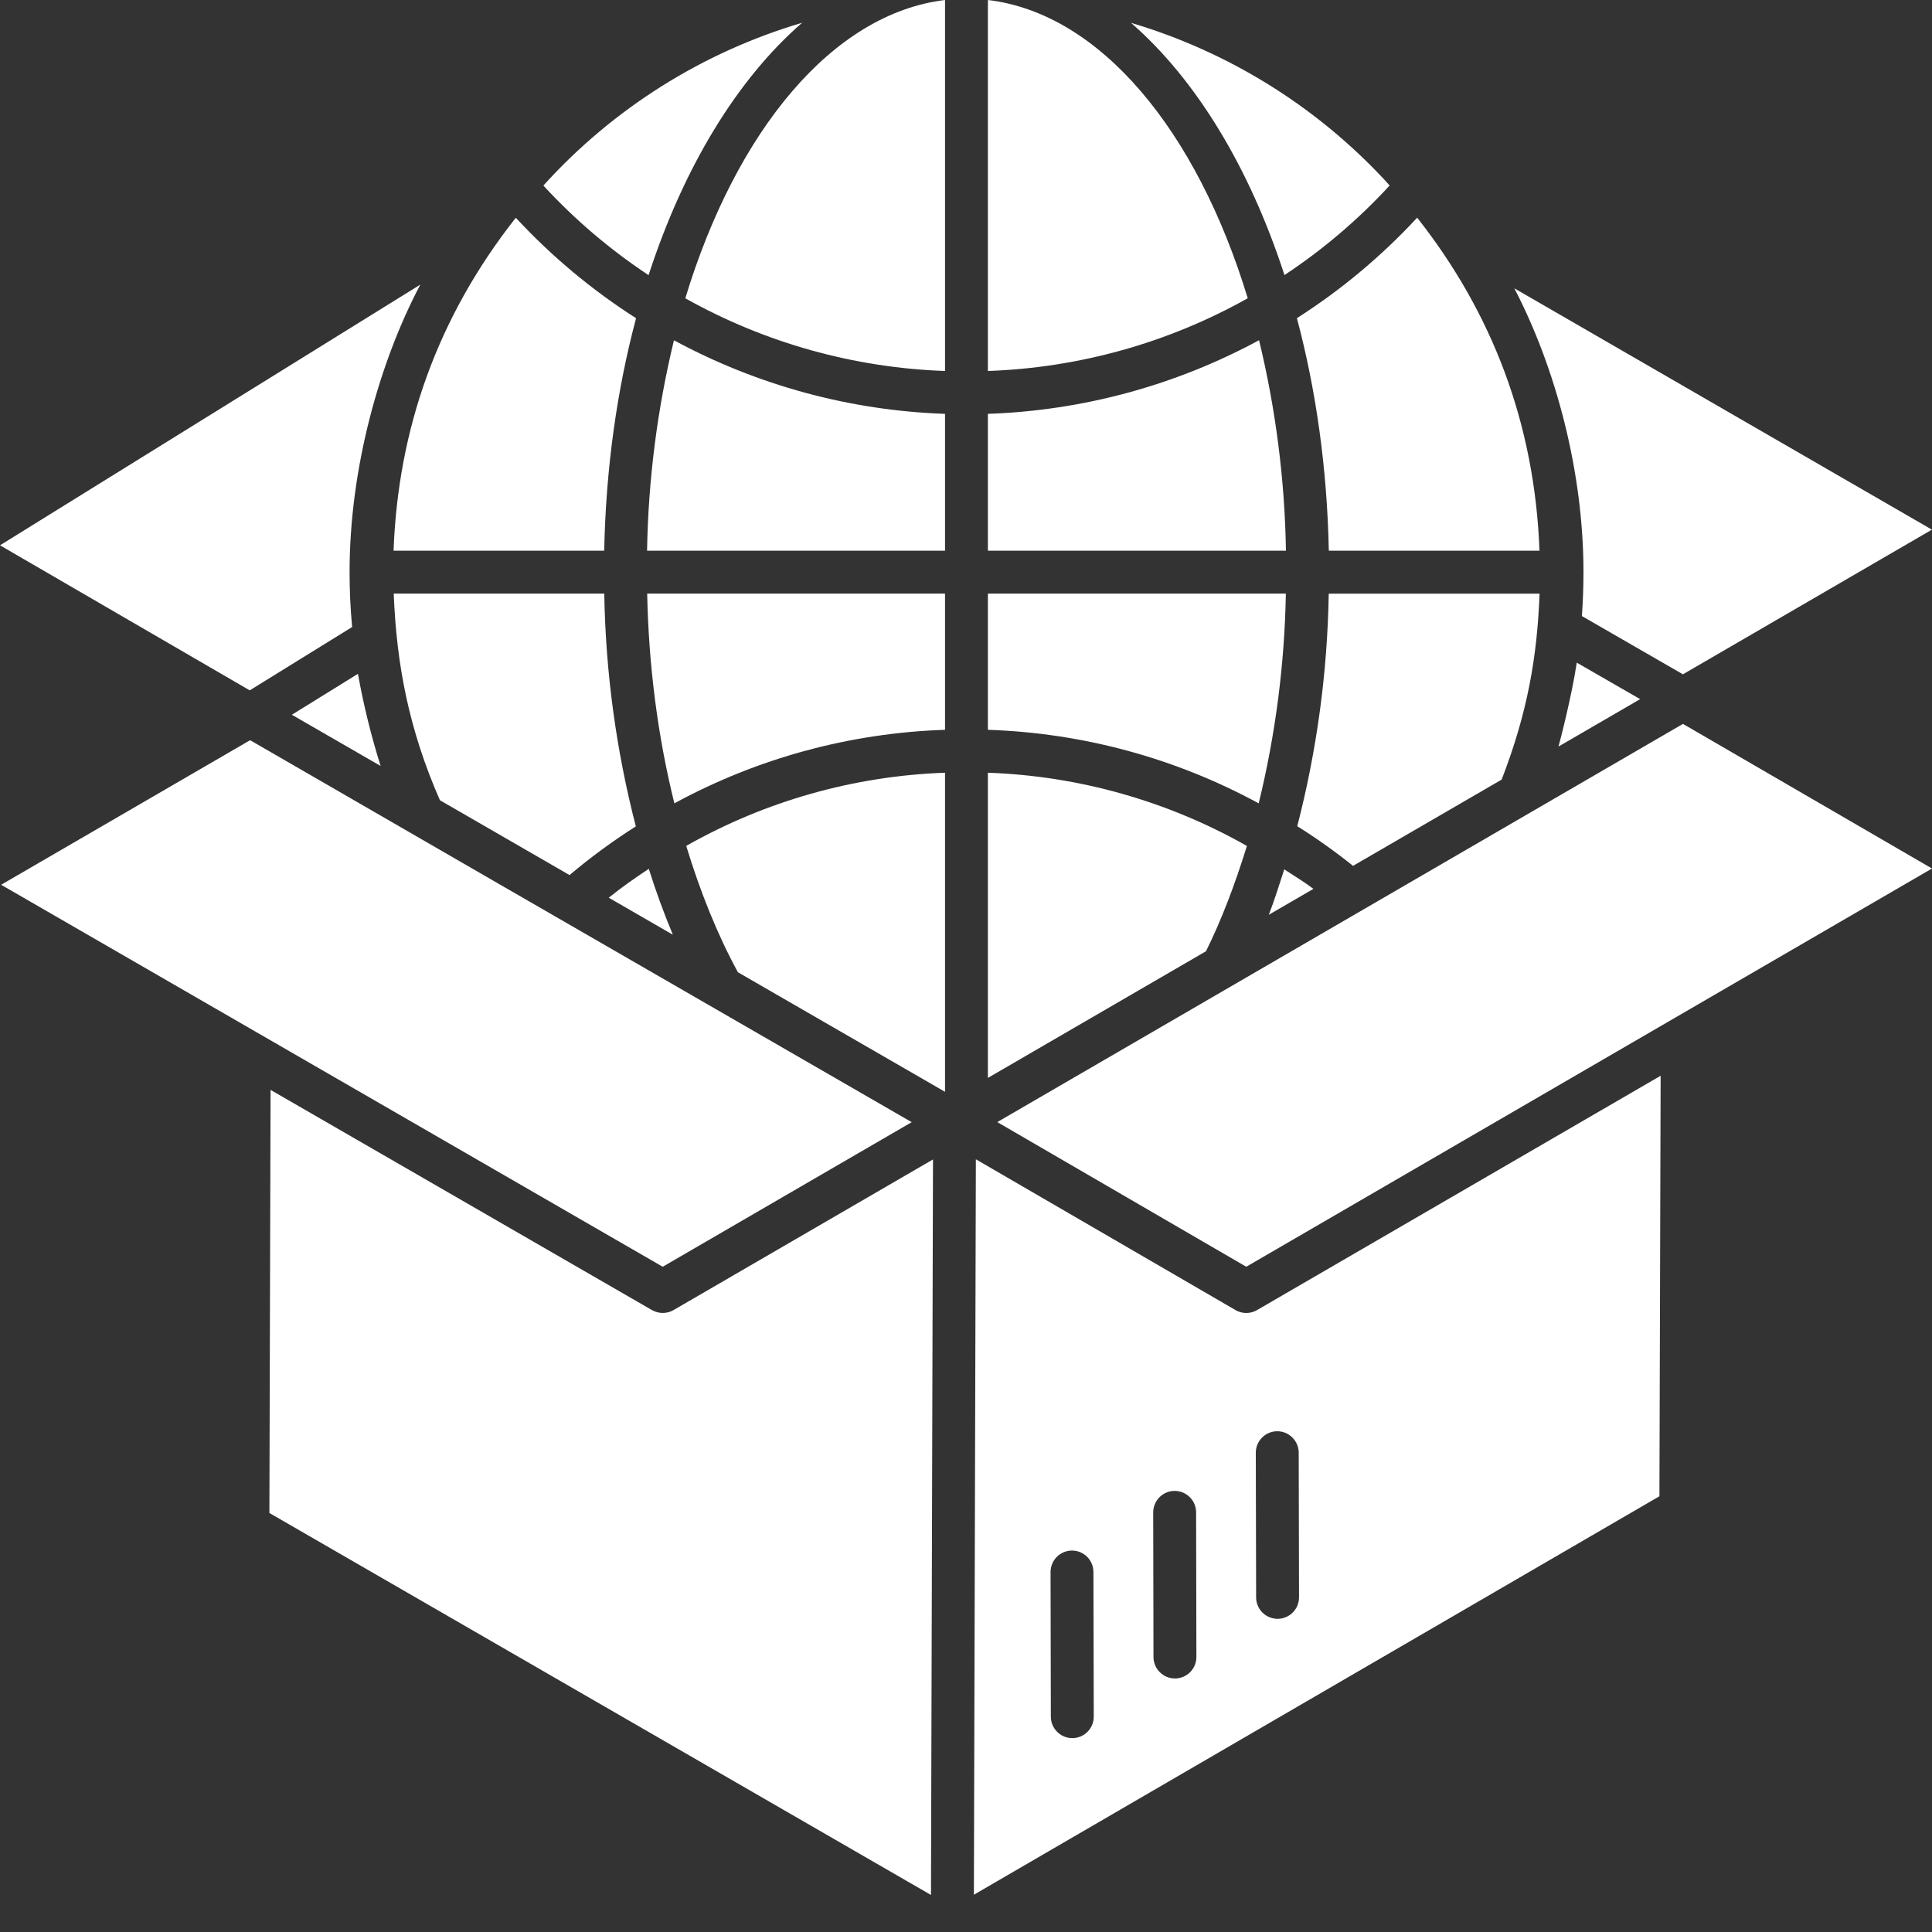 <svg xmlns="http://www.w3.org/2000/svg" width="48" height="48" viewBox="0 0 48 48" fill="none">
    <rect x="0" y="0" width="48" height="48" fill="#333333" stroke="none"/>
    <path
        d="M31.28 8.453C29.206 9.575 26.901 10.201 24.544 10.282V13.682H31.949C31.92 11.92 31.696 10.166 31.281 8.453H31.28ZM19.927 0.566C17.454 1.297 15.23 2.697 13.5 4.61C14.278 5.455 15.156 6.202 16.114 6.836C16.985 4.15 18.319 1.964 19.928 0.566H19.927ZM31.912 6.834C32.87 6.201 33.747 5.454 34.525 4.609C34.478 4.557 34.432 4.504 34.384 4.453C32.672 2.622 30.503 1.28 28.099 0.567C29.708 1.965 31.041 4.15 31.912 6.834ZM24.544 0V9.217C26.809 9.138 29.023 8.519 31 7.41C29.731 3.235 27.331 0.333 24.545 0H24.544ZM15.011 13.682C15.053 11.629 15.33 9.679 15.803 7.906C14.705 7.205 13.701 6.366 12.815 5.41C10.855 7.897 9.889 10.677 9.778 13.682H15.011ZM30.98 21.018C29.013 19.902 26.805 19.278 24.544 19.198V26.78L29.962 23.634C30.349 22.856 30.684 21.969 30.979 21.018H30.98ZM31.947 14.748H24.544V18.132C26.898 18.209 29.202 18.834 31.272 19.959C31.689 18.253 31.915 16.505 31.947 14.749V14.748ZM37.308 19.369C37.955 17.696 38.191 16.31 38.25 14.749H33.012C32.98 16.699 32.718 18.639 32.23 20.527C32.697 20.819 33.16 21.147 33.616 21.512L37.308 19.369ZM30.963 31.472L48 21.578L41.813 17.985L24.777 27.878L30.963 31.472ZM33.014 13.682H38.248C38.13 10.507 37.062 7.759 35.209 5.408C34.324 6.364 33.32 7.204 32.221 7.905C32.695 9.678 32.972 11.628 33.014 13.682ZM31.523 22.727L32.632 22.084C32.393 21.904 32.149 21.758 31.907 21.599C31.782 21.981 31.663 22.37 31.523 22.727ZM38.72 18.548L40.749 17.37L39.174 16.463C39.054 17.273 38.757 18.423 38.72 18.548ZM39.302 15.306L41.812 16.753L47.998 13.159L37.623 7.163C38.661 9.159 39.341 11.735 39.341 14.213C39.341 14.583 39.327 14.945 39.302 15.306ZM16.076 13.682H23.479V10.282C21.123 10.201 18.818 9.575 16.744 8.454C16.33 10.167 16.106 11.92 16.076 13.682ZM16.754 19.959C18.823 18.834 21.126 18.209 23.479 18.132V14.748H16.079C16.116 16.551 16.343 18.297 16.754 19.958V19.959ZM16.12 21.585C15.78 21.81 15.445 22.045 15.124 22.303L16.717 23.223C16.493 22.686 16.293 22.14 16.119 21.585H16.12Z"
        fill="white" />
    <path
        d="M30.695 32.548L24.245 28.802L24.196 47.074L41.228 37.174L41.258 26.727L31.23 32.549C31.149 32.596 31.057 32.621 30.963 32.621C30.869 32.621 30.776 32.596 30.695 32.549V32.548ZM26.642 43.183H26.641C26.5 43.183 26.364 43.127 26.265 43.027C26.165 42.928 26.108 42.792 26.108 42.651L26.101 39.057C26.101 38.916 26.157 38.78 26.256 38.68C26.356 38.58 26.491 38.524 26.632 38.523H26.633C26.927 38.523 27.165 38.761 27.166 39.055L27.174 42.649C27.174 42.719 27.161 42.788 27.134 42.853C27.107 42.918 27.068 42.977 27.019 43.026C26.969 43.076 26.911 43.115 26.846 43.142C26.781 43.169 26.712 43.183 26.642 43.183ZM29.192 41.701H29.191C29.05 41.701 28.915 41.645 28.815 41.545C28.715 41.446 28.658 41.31 28.658 41.169L28.651 37.575C28.651 37.434 28.707 37.298 28.807 37.198C28.906 37.098 29.042 37.041 29.183 37.041C29.325 37.041 29.46 37.097 29.56 37.197C29.66 37.296 29.717 37.432 29.717 37.573L29.724 41.167C29.724 41.237 29.711 41.306 29.684 41.371C29.657 41.436 29.618 41.495 29.569 41.544C29.519 41.594 29.461 41.633 29.396 41.66C29.331 41.687 29.262 41.701 29.192 41.701ZM31.732 35.559C32.026 35.559 32.265 35.797 32.266 36.091L32.274 39.685C32.274 39.826 32.218 39.962 32.119 40.062C32.019 40.162 31.884 40.219 31.742 40.219C31.601 40.219 31.465 40.163 31.365 40.064C31.265 39.964 31.208 39.828 31.208 39.687L31.2 36.093C31.2 36.023 31.214 35.954 31.24 35.889C31.267 35.824 31.306 35.766 31.356 35.716C31.405 35.666 31.464 35.627 31.528 35.6C31.593 35.573 31.662 35.559 31.732 35.559ZM17.026 7.411C19.002 8.519 21.215 9.138 23.479 9.217V0C20.693 0.335 18.294 3.237 17.026 7.411ZM16.2 32.55L6.722 27.078L6.693 37.59L23.13 47.08L23.18 28.806L16.733 32.549C16.652 32.596 16.56 32.62 16.467 32.62C16.373 32.62 16.281 32.596 16.2 32.549V32.55ZM18.333 24.155L23.479 27.126V19.198C21.221 19.278 19.015 19.901 17.049 21.016C17.393 22.143 17.815 23.205 18.333 24.155Z"
        fill="white" />
    <path
        d="M22.651 27.88C15.588 23.802 12.988 22.302 12.511 22.028L6.214 18.39L0.028 21.982L16.465 31.472L22.651 27.88ZM9.782 14.748C9.852 16.523 10.162 18.131 10.93 19.882L14.15 21.741C14.671 21.301 15.221 20.897 15.797 20.531C15.309 18.641 15.045 16.7 15.013 14.748H9.783H9.782ZM8.749 15.578C8.706 15.125 8.685 14.669 8.685 14.213C8.685 11.636 9.427 8.993 10.443 7.071L0 13.548L6.205 17.152C6.075 17.232 8.595 15.672 8.749 15.578ZM9.456 19.03C9.22 18.28 9.032 17.515 8.893 16.741L7.251 17.758L9.456 19.03Z"
        fill="white" />
</svg>